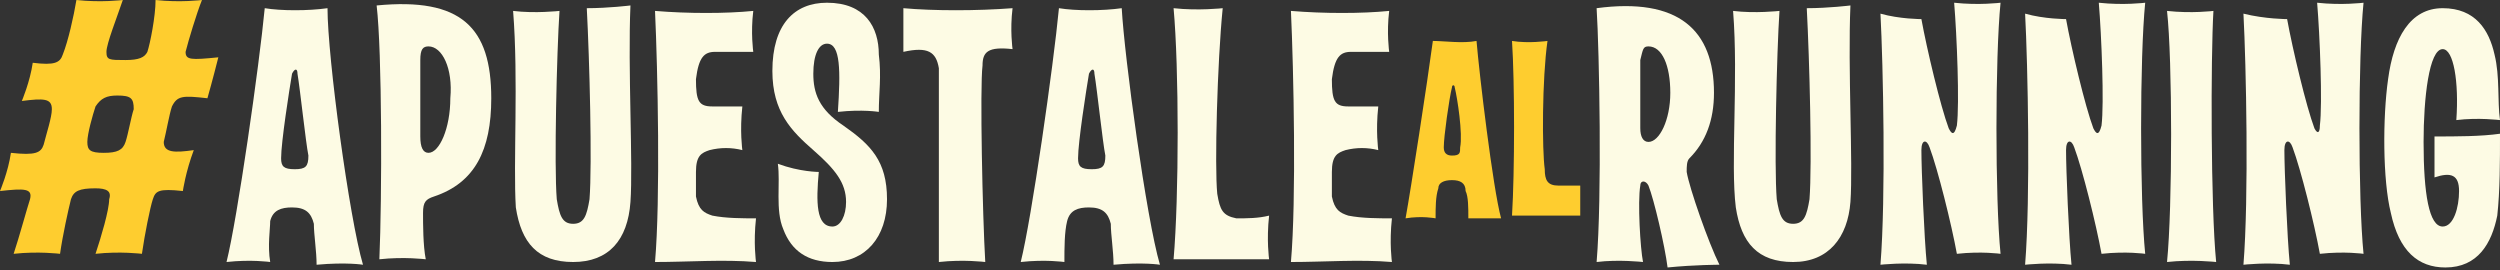 <?xml version="1.0" encoding="utf-8"?>
<!-- Generator: Adobe Illustrator 21.0.0, SVG Export Plug-In . SVG Version: 6.00 Build 0)  -->
<svg version="1.1" id="Layer_1" xmlns="http://www.w3.org/2000/svg" xmlns:xlink="http://www.w3.org/1999/xlink" x="0px" y="0px"
	 viewBox="0 0 91.6 9.9" style="enable-background:new 0 0 91.6 9.9;" xml:space="preserve">
<rect x="0" y="0" width="91.6" height="9.9" fill="#333333" stroke="none"/>
<style type="text/css">
	.st0{enable-background:new    ;}
	.st1{fill:#FECD2F;}
	.st2{fill:#FDFBE4;}
</style>
<title>Asset 4</title>
<g id="Layer_2">
	<g id="Layer_1-2">
		<g class="st0">
			<path class="st1" d="M7.6,3.6C6.7,3.5,6.5,3.5,6.3,3.9C6.2,4.2,6.1,4.8,6,5.2c0,0.4,0.4,0.4,1.1,0.3C6.8,6.3,6.7,7,6.7,7
				C5.8,6.9,5.7,7,5.6,7.3c-0.1,0.3-0.3,1.3-0.4,2c0,0-0.8-0.1-1.7,0c0.2-0.6,0.5-1.6,0.5-2C4.1,7,3.9,6.9,3.5,6.9
				C2.9,6.9,2.7,7,2.6,7.3c-0.1,0.4-0.3,1.3-0.4,2c0,0-0.8-0.1-1.7,0c0.2-0.6,0.5-1.7,0.6-2C1.2,6.9,0.9,6.9,0,7
				c0,0,0.3-0.7,0.4-1.4c0.9,0.1,1.1,0,1.2-0.3c0.1-0.4,0.3-1,0.3-1.3c0-0.4-0.3-0.4-1.1-0.3c0,0,0.3-0.7,0.4-1.4
				c0.8,0.1,1,0,1.1-0.3C2.5,1.5,2.7,0.6,2.8,0c0.9,0.1,1.7,0,1.7,0C4.3,0.6,3.9,1.6,3.9,1.9c0,0.3,0.1,0.3,0.7,0.3
				c0.5,0,0.7-0.1,0.8-0.3C5.5,1.6,5.7,0.6,5.7,0c0.9,0.1,1.7,0,1.7,0C7.2,0.5,6.9,1.5,6.8,1.9C6.8,2.2,7,2.2,8,2.1
				C7.8,2.9,7.6,3.6,7.6,3.6z M3.8,5.6c0.5,0,0.7-0.1,0.8-0.4C4.7,4.9,4.8,4.3,4.9,4c0-0.4-0.1-0.5-0.6-0.5c-0.4,0-0.6,0.1-0.8,0.4
				c-0.1,0.3-0.3,1-0.3,1.3S3.3,5.6,3.8,5.6z"/>
		</g>
		<g class="st0">
			<path class="st2" d="M11.6,9.7c0-0.5-0.1-1.1-0.1-1.5c-0.1-0.4-0.3-0.6-0.8-0.6c-0.4,0-0.7,0.1-0.8,0.5C9.9,8.4,9.8,9,9.9,9.6
				c0,0-0.7-0.1-1.6,0c0.4-1.6,1.2-7.2,1.4-9.3c0.6,0.1,1.6,0.1,2.3,0C12,2.1,12.8,8,13.3,9.7C13.3,9.7,12.7,9.6,11.6,9.7z
				 M10.9,2.7c0-0.2-0.1-0.2-0.2,0c-0.1,0.6-0.4,2.5-0.4,3.1c0,0.3,0.1,0.4,0.5,0.4c0.4,0,0.5-0.1,0.5-0.5C11.2,5.2,11,3.3,10.9,2.7
				z"/>
			<path class="st2" d="M15.5,7.8c0,0.4,0,1.2,0.1,1.7c0,0-0.8-0.1-1.7,0c0.1-2.3,0.1-7.6-0.1-9.3C16.9-0.1,18,1,18,3.6
				c0,1.9-0.6,3.1-2.1,3.6C15.6,7.3,15.5,7.4,15.5,7.8z M15.7,1.7c-0.2,0-0.3,0.1-0.3,0.5c0,0.7,0,2.2,0,2.8c0,0.4,0.1,0.6,0.3,0.6
				c0.4,0,0.8-0.9,0.8-2C16.6,2.5,16.2,1.7,15.7,1.7z"/>
			<path class="st2" d="M23.1,0.2c-0.1,2.3,0.1,5.8,0,7.2C23,8.8,22.3,9.6,21,9.6c-1.3,0-1.9-0.7-2.1-2C18.8,6,19,2.9,18.8,0.4
				c0.8,0.1,1.7,0,1.7,0c-0.1,1.5-0.2,5.7-0.1,6.9c0.1,0.6,0.2,0.9,0.6,0.9c0.4,0,0.5-0.3,0.6-0.9c0.1-1.3,0-5.1-0.1-7
				C22.3,0.3,23.1,0.2,23.1,0.2z"/>
			<path class="st2" d="M27.6,0.4c-0.1,0.8,0,1.5,0,1.5c-0.6,0-1,0-1.4,0c-0.4,0-0.6,0.2-0.7,1c0,0.8,0.1,1,0.6,1c0.4,0,0.7,0,1.1,0
				c-0.1,0.9,0,1.6,0,1.6c-0.4-0.1-0.8-0.1-1.2,0c-0.3,0.1-0.5,0.2-0.5,0.8c0,0.2,0,0.6,0,0.9c0.1,0.5,0.3,0.6,0.6,0.7
				C26.6,8,27.2,8,27.7,8c-0.1,0.9,0,1.6,0,1.6c-1.2-0.1-2.5,0-3.7,0c0.2-2.3,0.1-7,0-9.2C25.2,0.5,26.6,0.5,27.6,0.4z"/>
			<path class="st2" d="M30,6.3c-0.1,1.1-0.1,2,0.5,2c0.3,0,0.5-0.4,0.5-0.9c0-0.7-0.4-1.2-1.2-1.9c-0.8-0.7-1.5-1.4-1.5-2.9
				c0-1.7,0.8-2.5,2-2.5c1.4,0,1.9,0.9,1.9,1.9c0.1,0.8,0,1.4,0,2.1c0,0-0.6-0.1-1.5,0c0.1-1.5,0.1-2.5-0.4-2.5
				c-0.3,0-0.5,0.4-0.5,1.1c0,0.7,0.2,1.3,1.1,1.9c1,0.7,1.6,1.3,1.6,2.7s-0.8,2.3-2,2.3c-0.9,0-1.5-0.4-1.8-1.2
				c-0.3-0.7-0.1-1.7-0.2-2.4C29.3,6.3,30,6.3,30,6.3z"/>
			<path class="st2" d="M34.4,2.5c-0.1-0.6-0.4-0.8-1.3-0.6c0,0,0-0.8,0-1.6c1.1,0.1,2.7,0.1,4,0c-0.1,0.8,0,1.5,0,1.5
				c-0.9-0.1-1.1,0.1-1.1,0.6c-0.1,0.8,0,5.5,0.1,7.2c0,0-0.8-0.1-1.7,0C34.4,7.7,34.4,3.4,34.4,2.5z"/>
			<path class="st2" d="M40.8,9.7c0-0.5-0.1-1.1-0.1-1.5c-0.1-0.4-0.3-0.6-0.8-0.6c-0.4,0-0.7,0.1-0.8,0.5c-0.1,0.4-0.1,1-0.1,1.5
				c0,0-0.7-0.1-1.6,0c0.4-1.6,1.2-7.2,1.4-9.3c0.6,0.1,1.6,0.1,2.3,0C41.2,2.1,42,8,42.5,9.7C42.5,9.7,41.9,9.6,40.8,9.7z
				 M40.1,2.7c0-0.2-0.1-0.2-0.2,0c-0.1,0.6-0.4,2.5-0.4,3.1c0,0.3,0.1,0.4,0.5,0.4c0.4,0,0.5-0.1,0.5-0.5
				C40.4,5.2,40.2,3.3,40.1,2.7z"/>
			<path class="st2" d="M43,9.5c0.2-2.3,0.2-7,0-9.2c0.9,0.1,1.8,0,1.8,0c-0.2,2-0.3,5.8-0.2,6.8c0.1,0.6,0.2,0.8,0.7,0.9
				c0.4,0,0.8,0,1.2-0.1c-0.1,0.9,0,1.6,0,1.6C45.4,9.5,44.1,9.5,43,9.5z"/>
			<path class="st2" d="M50.9,0.4c-0.1,0.8,0,1.5,0,1.5c-0.6,0-1,0-1.4,0c-0.4,0-0.6,0.2-0.7,1c0,0.8,0.1,1,0.6,1c0.4,0,0.7,0,1.1,0
				c-0.1,0.9,0,1.6,0,1.6c-0.4-0.1-0.8-0.1-1.2,0c-0.3,0.1-0.5,0.2-0.5,0.8c0,0.2,0,0.6,0,0.9c0.1,0.5,0.3,0.6,0.6,0.7
				C49.9,8,50.5,8,51,8c-0.1,0.9,0,1.6,0,1.6c-1.2-0.1-2.5,0-3.7,0c0.2-2.3,0.1-7,0-9.2C48.5,0.5,49.9,0.5,50.9,0.4z"/>
		</g>
		<g class="st0">
			<path class="st1" d="M53.8,8c0-0.4,0-0.8-0.1-1c0-0.3-0.2-0.4-0.5-0.4c-0.3,0-0.5,0.1-0.5,0.3c-0.1,0.3-0.1,0.7-0.1,1.1
				c0,0-0.5-0.1-1.1,0c0.2-1.1,0.8-5,1-6.5c0.4,0,1.1,0.1,1.6,0C54.2,2.7,54.7,6.9,55,8C55,8,54.6,8,53.8,8z M53.3,3.2
				c0-0.1-0.1-0.1-0.1,0c-0.1,0.4-0.3,1.8-0.3,2.2c0,0.2,0.1,0.3,0.3,0.3c0.3,0,0.3-0.1,0.3-0.3C53.6,4.9,53.4,3.6,53.3,3.2z"/>
			<path class="st1" d="M55.4,7.9c0.1-1.6,0.1-4.9,0-6.4c0.6,0.1,1.3,0,1.3,0c-0.2,1.4-0.2,4-0.1,4.7c0,0.4,0.1,0.6,0.5,0.6
				c0.3,0,0.6,0,0.8,0c0,0.6,0,1.1,0,1.1C57.1,7.9,56.1,7.9,55.4,7.9z"/>
		</g>
		<g class="st0">
			<path class="st2" d="M63,9.7c0,0-0.9,0-1.9,0.1c-0.1-0.8-0.5-2.5-0.7-3c-0.1-0.2-0.3-0.2-0.3,0c-0.1,0.6,0,2.3,0.1,2.8
				c0,0-0.9-0.1-1.7,0c0.2-2.4,0.1-7.7,0-9.3c3-0.4,4.3,0.8,4.3,3.1c0,1-0.3,1.8-0.9,2.4c-0.1,0.1-0.1,0.3-0.1,0.5
				C61.9,6.9,62.6,8.9,63,9.7z M60.4,1.7c-0.2,0-0.2,0.1-0.3,0.5c0,0.6,0,1.9,0,2.5c0,0.3,0.1,0.5,0.3,0.5c0.4,0,0.8-0.8,0.8-1.8
				C61.2,2.4,60.9,1.7,60.4,1.7z"/>
			<path class="st2" d="M67.8,0.2c-0.1,2.3,0.1,5.8,0,7.2c-0.1,1.3-0.8,2.2-2.1,2.2c-1.3,0-1.9-0.7-2.1-2c-0.2-1.6,0.1-4.7-0.1-7.2
				c0.8,0.1,1.7,0,1.7,0c-0.1,1.5-0.2,5.7-0.1,6.9c0.1,0.6,0.2,0.9,0.6,0.9c0.4,0,0.5-0.3,0.6-0.9c0.1-1.3,0-5.1-0.1-7
				C67,0.3,67.8,0.2,67.8,0.2z"/>
			<path class="st2" d="M70.4,0.7c0.2,1.1,0.7,3.2,1,4c0.1,0.2,0.2,0.3,0.3-0.1c0.1-0.8,0-3.3-0.1-4.5c0.9,0.1,1.7,0,1.7,0
				c-0.2,2-0.2,7.2,0,9.2c0,0-0.7-0.1-1.6,0c-0.2-1.1-0.7-3.1-1-3.9c-0.1-0.3-0.3-0.3-0.3,0.1c0,0.7,0.1,3.2,0.2,4.2
				c-0.8-0.1-1.7,0-1.7,0c0.2-2.5,0.1-7.3,0-9.2C69.6,0.7,70.4,0.7,70.4,0.7z"/>
			<path class="st2" d="M75.7,0.7c0.2,1.1,0.7,3.2,1,4c0.1,0.2,0.2,0.3,0.3-0.1c0.1-0.8,0-3.3-0.1-4.5c0.9,0.1,1.7,0,1.7,0
				c-0.2,2-0.2,7.2,0,9.2c0,0-0.7-0.1-1.6,0c-0.2-1.1-0.7-3.1-1-3.9c-0.1-0.3-0.3-0.3-0.3,0.1c0,0.7,0.1,3.2,0.2,4.2
				c-0.8-0.1-1.7,0-1.7,0c0.2-2.5,0.1-7.3,0-9.2C74.9,0.7,75.7,0.7,75.7,0.7z"/>
			<path class="st2" d="M81.2,9.6c0,0-0.9-0.1-1.8,0c0.2-2,0.2-7.4,0-9.2c0.9,0.1,1.7,0,1.7,0C81,2.1,81,7.6,81.2,9.6z"/>
			<path class="st2" d="M83.8,0.7c0.2,1.1,0.7,3.2,1,4C84.9,4.9,85,4.9,85,4.6c0.1-0.8,0-3.3-0.1-4.5c0.9,0.1,1.7,0,1.7,0
				c-0.2,2-0.2,7.2,0,9.2c0,0-0.7-0.1-1.6,0c-0.2-1.1-0.7-3.1-1-3.9c-0.1-0.3-0.3-0.3-0.3,0.1c0,0.7,0.1,3.2,0.2,4.2
				c-0.8-0.1-1.7,0-1.7,0c0.2-2.5,0.1-7.3,0-9.2C83,0.7,83.8,0.7,83.8,0.7z"/>
			<path class="st2" d="M89.6,9.8c-1,0-1.7-0.6-2-2c-0.3-1.2-0.3-3.5-0.1-4.9c0.2-1.5,0.8-2.6,2-2.6c1.2,0,1.7,0.8,1.9,1.7
				c0.2,0.8,0.1,1.7,0.2,2.4c0,0-0.8-0.1-1.6,0c0.1-1.4-0.1-2.6-0.5-2.6c-0.5,0-0.7,1.8-0.7,3.4c0,1.9,0.2,3.1,0.7,3.1
				c0.4,0,0.6-0.7,0.6-1.3c0-0.6-0.3-0.7-0.9-0.5c0,0,0-0.7,0-1.5C90,5,90.9,5,91.6,4.9c0,1,0,2.1-0.1,3C91.3,8.9,90.8,9.8,89.6,9.8
				z"/>
		</g>
	</g>
</g>
</svg>
